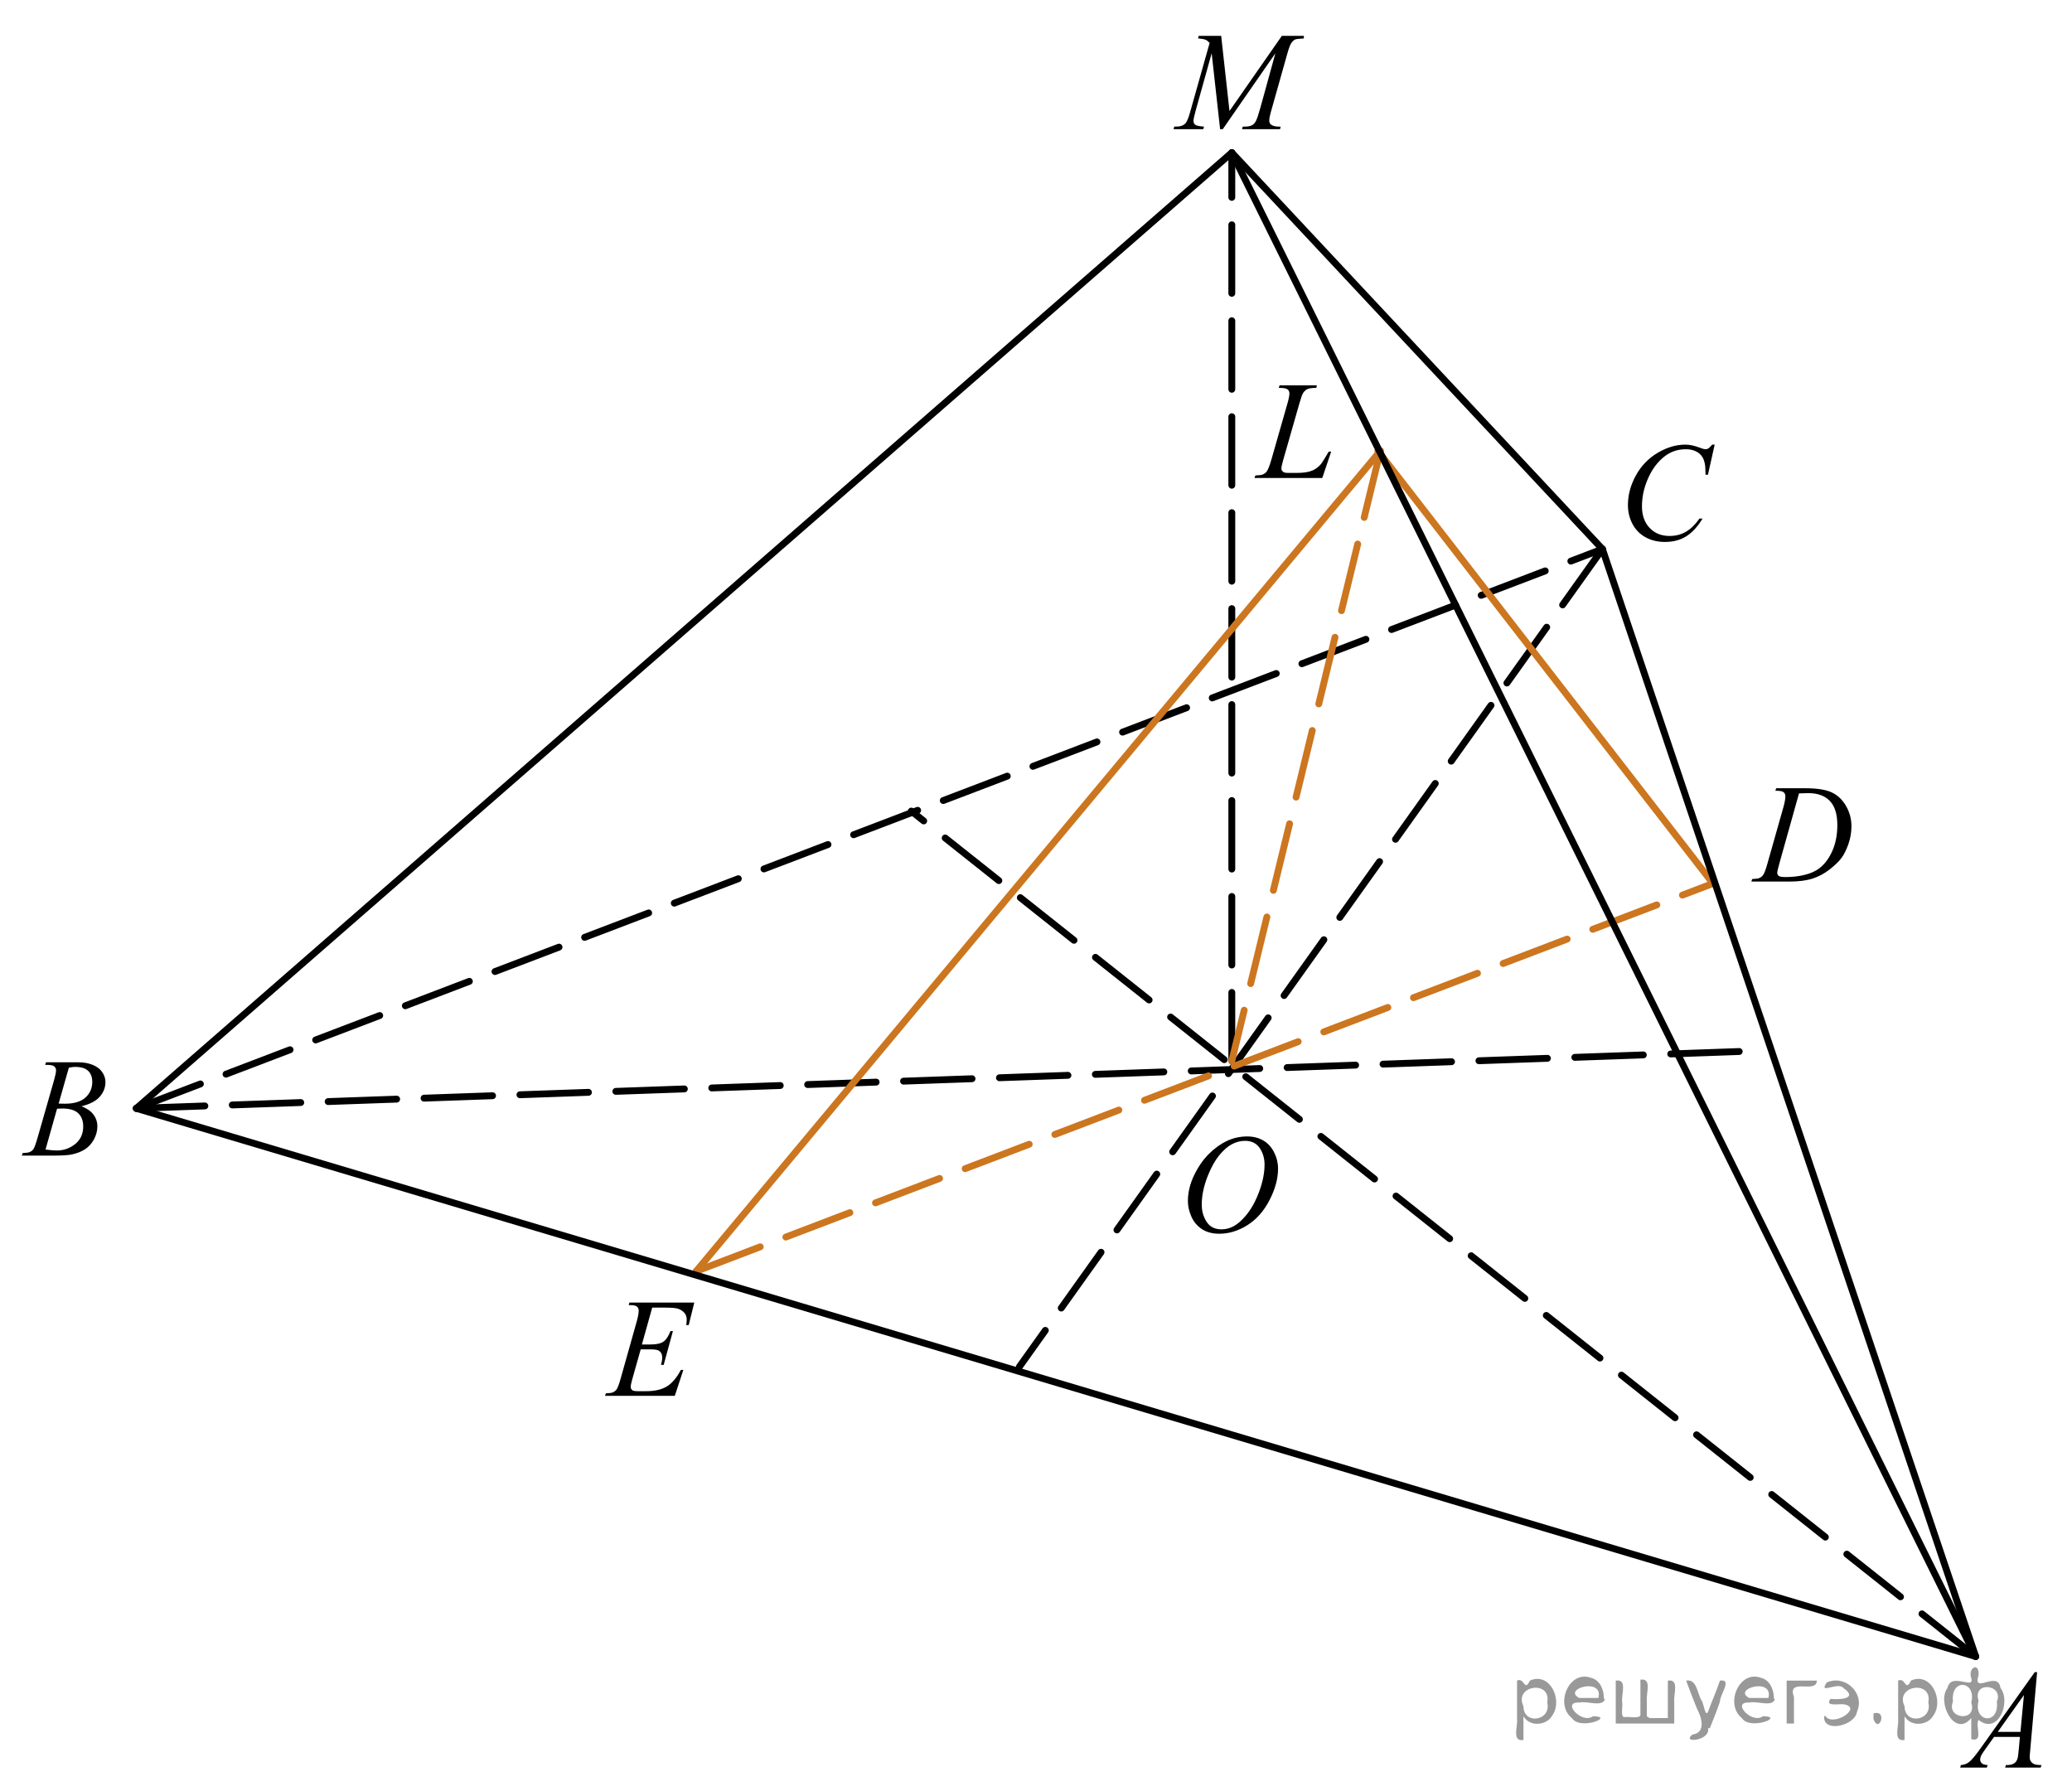 <?xml version="1.0" encoding="utf-8"?>
<!-- Generator: Adobe Illustrator 27.2.0, SVG Export Plug-In . SVG Version: 6.00 Build 0)  -->
<svg version="1.1" id="Слой_1" xmlns="http://www.w3.org/2000/svg" xmlns:xlink="http://www.w3.org/1999/xlink" x="0px" y="0px"
	 width="226.724px" height="196px" viewBox="0 0 226.724 196" enable-background="new 0 0 226.724 196"
	 xml:space="preserve">
<line fill="none" stroke="#000000" stroke-width="0.75" stroke-linecap="round" stroke-linejoin="round" stroke-miterlimit="8" x1="14.921" y1="121.283" x2="134.788" y2="16.705"/>
<line fill="none" stroke="#000000" stroke-width="0.75" stroke-linecap="round" stroke-linejoin="round" stroke-miterlimit="8" stroke-dasharray="7.5,3" x1="14.921" y1="121.283" x2="175.341" y2="60.083"/>
<line fill="none" stroke="#000000" stroke-width="0.75" stroke-linecap="round" stroke-linejoin="round" stroke-miterlimit="8" x1="175.341" y1="60.083" x2="134.788" y2="16.705"/>
<line fill="none" stroke="#000000" stroke-width="0.75" stroke-linecap="round" stroke-linejoin="round" stroke-miterlimit="8" stroke-dasharray="7.5,3" x1="175.341" y1="60.083" x2="111.534" y2="149.573"/>
<line fill="none" stroke="#000000" stroke-width="0.75" stroke-linecap="round" stroke-linejoin="round" stroke-miterlimit="8" stroke-dasharray="7.5,3" x1="14.921" y1="121.283" x2="193.019" y2="114.966"/>
<line fill="none" stroke="#000000" stroke-width="0.75" stroke-linecap="round" stroke-linejoin="round" stroke-miterlimit="8" stroke-dasharray="7.5,3" x1="216.181" y1="181.26" x2="99.718" y2="88.751"/>
<line fill="none" stroke="#000000" stroke-width="0.75" stroke-linecap="round" stroke-linejoin="round" stroke-miterlimit="8" stroke-dasharray="7.5,3" x1="134.788" y1="116.097" x2="134.788" y2="16.705"/>
<line fill="none" stroke="#CC761F" stroke-width="0.75" stroke-linecap="round" stroke-linejoin="round" stroke-miterlimit="8" stroke-dasharray="7.5,3" x1="76.179" y1="139.107" x2="187.442" y2="96.672"/>
<line fill="none" stroke="#CC761F" stroke-width="0.75" stroke-linecap="round" stroke-linejoin="round" stroke-miterlimit="8" x1="76.179" y1="139.107" x2="151.048" y2="49.333"/>
<line fill="none" stroke="#CC761F" stroke-width="0.75" stroke-linecap="round" stroke-linejoin="round" stroke-miterlimit="8" x1="150.765" y1="49.333" x2="187.442" y2="96.672"/>
<line fill="none" stroke="#CC761F" stroke-width="0.75" stroke-linecap="round" stroke-linejoin="round" stroke-miterlimit="8" stroke-dasharray="7.5,3" x1="151.048" y1="49.333" x2="134.788" y2="116.097"/>
<g>
	<g>
		<defs>
			<rect id="SVGID_1_" x="211.802" y="179.296" width="14.922" height="16.705"/>
		</defs>
		<clipPath id="SVGID_00000093889039457745217710000006782302441882470839_">
			<use xlink:href="#SVGID_1_"  overflow="visible"/>
		</clipPath>
		<g clip-path="url(#SVGID_00000093889039457745217710000006782302441882470839_)">
			<path d="M222.906,182.977l-0.75,8.493c-0.039,0.396-0.059,0.658-0.059,0.783c0,0.201,0.036,0.354,0.109,0.459
				c0.092,0.146,0.217,0.254,0.375,0.324s0.424,0.105,0.798,0.105l-0.08,0.278h-3.891l0.08-0.278h0.168
				c0.315,0,0.572-0.07,0.771-0.211c0.142-0.096,0.251-0.254,0.328-0.475c0.054-0.155,0.104-0.521,0.153-1.1l0.116-1.295h-2.827
				l-1.005,1.408c-0.229,0.316-0.372,0.544-0.43,0.682c-0.059,0.138-0.088,0.268-0.088,0.388c0,0.16,0.063,0.299,0.189,0.414
				s0.335,0.178,0.627,0.188l-0.08,0.278h-2.922l0.08-0.278c0.359-0.016,0.677-0.14,0.951-0.373s0.684-0.731,1.228-1.494
				l5.901-8.298h0.258V182.977z M221.463,185.486l-2.863,4.028h2.484L221.463,185.486z"/>
		</g>
	</g>
</g>
<g>
	<g>
		<defs>
			<rect id="SVGID_00000017503930011338138420000004332867926597954701_" y="112.319" width="14.921" height="16.706"/>
		</defs>
		<clipPath id="SVGID_00000012447555096261556730000016500811978299272095_">
			<use xlink:href="#SVGID_00000017503930011338138420000004332867926597954701_"  overflow="visible"/>
		</clipPath>
		<g clip-path="url(#SVGID_00000012447555096261556730000016500811978299272095_)">
			<path d="M4.938,116.519l0.102-0.279h3.526c0.593,0,1.121,0.096,1.584,0.286c0.464,0.191,0.812,0.457,1.042,0.798
				c0.231,0.342,0.346,0.703,0.346,1.085c0,0.587-0.205,1.118-0.616,1.592c-0.411,0.475-1.08,0.825-2.007,1.051
				c0.598,0.23,1.037,0.537,1.319,0.919c0.282,0.381,0.423,0.8,0.423,1.257c0,0.507-0.126,0.991-0.379,1.453
				c-0.253,0.462-0.577,0.821-0.973,1.077c-0.396,0.256-0.874,0.444-1.432,0.564c-0.398,0.085-1.02,0.128-1.865,0.128h-3.62
				l0.095-0.278c0.379-0.011,0.636-0.048,0.772-0.113c0.194-0.085,0.333-0.198,0.416-0.339c0.117-0.19,0.272-0.627,0.466-1.31
				l1.771-6.182c0.15-0.522,0.226-0.889,0.226-1.1c0-0.186-0.067-0.332-0.2-0.44c-0.134-0.107-0.387-0.162-0.761-0.162
				C5.088,116.526,5.01,116.524,4.938,116.519z M4.981,125.788c0.524,0.07,0.935,0.104,1.231,0.104
				c0.758,0,1.429-0.235,2.015-0.707s0.878-1.112,0.878-1.92c0-0.618-0.181-1.1-0.542-1.446c-0.362-0.346-0.946-0.52-1.752-0.52
				c-0.155,0-0.345,0.008-0.568,0.022L4.981,125.788z M6.417,120.758c0.316,0.011,0.544,0.016,0.685,0.016
				c1.01,0,1.762-0.228,2.255-0.682s0.74-1.022,0.74-1.705c0-0.518-0.151-0.92-0.452-1.209c-0.302-0.289-0.783-0.433-1.443-0.433
				c-0.175,0-0.398,0.03-0.67,0.09L6.417,120.758z"/>
		</g>
	</g>
</g>
<g>
	<g>
		<defs>
			<rect id="SVGID_00000097461890746807097840000002743204806301867672_" x="126.416" width="19.874" height="16.705"/>
		</defs>
		<clipPath id="SVGID_00000083083720288636971580000002072661446413186211_">
			<use xlink:href="#SVGID_00000097461890746807097840000002743204806301867672_"  overflow="visible"/>
		</clipPath>
		<g clip-path="url(#SVGID_00000083083720288636971580000002072661446413186211_)">
			<path d="M133.625,3.925l0.909,8.222l5.728-8.222h2.409v0.279c-0.523,0.035-0.832,0.07-0.924,0.105
				c-0.16,0.065-0.307,0.196-0.44,0.392c-0.133,0.196-0.278,0.572-0.434,1.129l-1.826,6.475c-0.106,0.376-0.16,0.673-0.16,0.889
				c0,0.195,0.065,0.344,0.196,0.444c0.185,0.146,0.476,0.218,0.873,0.218h0.175l-0.065,0.279h-4.155l0.072-0.279h0.197
				c0.368,0,0.649-0.055,0.844-0.166c0.15-0.08,0.285-0.232,0.404-0.456c0.118-0.223,0.285-0.719,0.498-1.487l1.631-5.918
				l-5.757,8.305h-0.292l-0.924-8.305l-1.762,6.317c-0.15,0.537-0.226,0.898-0.226,1.084s0.066,0.327,0.197,0.425
				c0.131,0.098,0.448,0.165,0.953,0.199l-0.08,0.279h-3.253l0.08-0.279h0.196c0.48,0,0.827-0.125,1.041-0.376
				c0.155-0.181,0.317-0.572,0.487-1.174l2.146-7.612c-0.16-0.17-0.313-0.286-0.458-0.346c-0.145-0.06-0.415-0.108-0.808-0.143
				l0.072-0.279h2.456V3.925z"/>
		</g>
	</g>
</g>
<g>
	<g>
		<defs>
			<rect id="SVGID_00000085232216111916755840000003659913873719397278_" x="189.363" y="82.331" width="16.16" height="16.705"/>
		</defs>
		<clipPath id="SVGID_00000157277444685679797600000017978667346807539077_">
			<use xlink:href="#SVGID_00000085232216111916755840000003659913873719397278_"  overflow="visible"/>
		</clipPath>
		<g clip-path="url(#SVGID_00000157277444685679797600000017978667346807539077_)">
			<path d="M194.266,86.532l0.088-0.279h3.153c1.336,0,2.325,0.158,2.969,0.475c0.643,0.316,1.156,0.814,1.54,1.495
				s0.575,1.409,0.575,2.187c0,0.668-0.11,1.316-0.331,1.946s-0.471,1.135-0.75,1.514s-0.708,0.797-1.286,1.253
				c-0.577,0.457-1.204,0.794-1.879,1.013s-1.518,0.328-2.527,0.328h-4.181l0.095-0.279c0.384-0.01,0.641-0.045,0.772-0.105
				c0.193-0.085,0.337-0.201,0.43-0.347c0.141-0.21,0.298-0.635,0.473-1.272l1.748-6.174c0.137-0.487,0.204-0.868,0.204-1.145
				c0-0.196-0.063-0.346-0.189-0.452c-0.126-0.105-0.374-0.158-0.742-0.158C194.428,86.532,194.266,86.532,194.266,86.532z
				 M196.852,86.818l-2.142,7.642c-0.16,0.572-0.24,0.926-0.24,1.062c0,0.08,0.025,0.158,0.077,0.233
				c0.051,0.075,0.12,0.125,0.207,0.15c0.126,0.045,0.33,0.068,0.612,0.068c0.762,0,1.47-0.082,2.123-0.245
				c0.652-0.163,1.188-0.405,1.605-0.727c0.593-0.467,1.066-1.109,1.421-1.928c0.354-0.818,0.531-1.749,0.531-2.793
				c0-1.179-0.271-2.057-0.815-2.631s-1.338-0.862-2.382-0.862C197.592,86.788,197.26,86.798,196.852,86.818z"/>
		</g>
	</g>
</g>
<g>
	<g>
		<defs>
			
				<rect id="SVGID_00000067938015571735791920000010026784682254603162_" x="127.294" y="120.672" width="14.987" height="17.94"/>
		</defs>
		<clipPath id="SVGID_00000148625035183214415950000002352287597572727204_">
			<use xlink:href="#SVGID_00000067938015571735791920000010026784682254603162_"  overflow="visible"/>
		</clipPath>
		<g clip-path="url(#SVGID_00000148625035183214415950000002352287597572727204_)">
			<path d="M136.475,124.355c0.658,0,1.241,0.146,1.749,0.439c0.507,0.293,0.904,0.726,1.192,1.299
				c0.288,0.573,0.432,1.167,0.432,1.783c0,1.091-0.309,2.236-0.926,3.435c-0.617,1.199-1.423,2.114-2.418,2.745
				c-0.995,0.63-2.024,0.945-3.088,0.945c-0.767,0-1.406-0.174-1.921-0.521c-0.516-0.348-0.896-0.808-1.142-1.378
				c-0.247-0.57-0.37-1.124-0.37-1.659c0-0.951,0.224-1.891,0.67-2.819c0.446-0.928,0.979-1.704,1.599-2.328
				c0.619-0.623,1.28-1.102,1.983-1.438C134.938,124.523,135.684,124.355,136.475,124.355z M136.226,124.836
				c-0.488,0-0.965,0.124-1.431,0.372c-0.466,0.247-0.928,0.653-1.387,1.216s-0.871,1.301-1.236,2.211
				c-0.449,1.122-0.674,2.181-0.674,3.177c0,0.711,0.179,1.34,0.534,1.888c0.356,0.549,0.902,0.822,1.64,0.822
				c0.443,0,0.879-0.112,1.306-0.338c0.427-0.225,0.872-0.61,1.336-1.156c0.58-0.686,1.068-1.561,1.464-2.624
				c0.395-1.063,0.593-2.056,0.593-2.977c0-0.681-0.179-1.283-0.535-1.807C137.48,125.098,136.943,124.836,136.226,124.836z"
				/>
		</g>
	</g>
</g>
<g>
	<g>
		<defs>
			<rect id="SVGID_00000176736309670750879650000005785600695987101069_" x="175.341" y="44.977" width="14.921" height="17.94"/>
		</defs>
		<clipPath id="SVGID_00000090989829992878700460000005716656774441794494_">
			<use xlink:href="#SVGID_00000176736309670750879650000005785600695987101069_"  overflow="visible"/>
		</clipPath>
		<g clip-path="url(#SVGID_00000090989829992878700460000005716656774441794494_)">
			<path d="M187.624,48.654l-0.736,3.296h-0.262l-0.029-0.826c-0.024-0.3-0.08-0.568-0.168-0.803
				c-0.087-0.235-0.218-0.439-0.394-0.612c-0.175-0.172-0.396-0.308-0.662-0.405c-0.268-0.098-0.564-0.146-0.89-0.146
				c-0.869,0-1.629,0.246-2.28,0.736c-0.83,0.626-1.481,1.509-1.952,2.65c-0.389,0.941-0.583,1.895-0.583,2.861
				c0,0.986,0.279,1.773,0.838,2.361c0.559,0.588,1.284,0.882,2.179,0.882c0.675,0,1.275-0.155,1.803-0.466
				c0.527-0.31,1.017-0.788,1.468-1.434h0.343c-0.534,0.876-1.127,1.521-1.777,1.934c-0.651,0.413-1.431,0.62-2.339,0.62
				c-0.807,0-1.521-0.174-2.143-0.522c-0.621-0.348-1.095-0.837-1.421-1.468c-0.325-0.631-0.487-1.309-0.487-2.035
				c0-1.111,0.288-2.193,0.866-3.244s1.371-1.877,2.379-2.478s2.024-0.901,3.05-0.901c0.48,0,1.02,0.118,1.617,0.353
				c0.262,0.1,0.451,0.15,0.568,0.15c0.116,0,0.219-0.025,0.306-0.075c0.088-0.05,0.233-0.192,0.438-0.428H187.624z"/>
		</g>
	</g>
</g>
<g>
	<g>
		<defs>
			
				<rect id="SVGID_00000091730571523348919930000002523431902965706886_" x="63.801" y="138.612" width="14.921" height="16.705"/>
		</defs>
		<clipPath id="SVGID_00000098916508154512819310000017151429939636369799_">
			<use xlink:href="#SVGID_00000091730571523348919930000002523431902965706886_"  overflow="visible"/>
		</clipPath>
		<g clip-path="url(#SVGID_00000098916508154512819310000017151429939636369799_)">
			<path d="M71.367,143.084l-1.129,4.036h0.925c0.661,0,1.139-0.104,1.436-0.313c0.296-0.209,0.551-0.594,0.765-1.156h0.27
				l-1.013,3.705h-0.291c0.087-0.312,0.131-0.578,0.131-0.799c0-0.216-0.042-0.389-0.127-0.52c-0.085-0.13-0.202-0.227-0.35-0.29
				c-0.148-0.063-0.46-0.094-0.937-0.094h-0.939l-0.955,3.381c-0.092,0.326-0.139,0.574-0.139,0.745
				c0,0.131,0.061,0.246,0.182,0.347c0.083,0.07,0.289,0.105,0.62,0.105h0.874c0.947,0,1.706-0.174,2.277-0.52
				c0.571-0.347,1.082-0.949,1.534-1.808h0.27l-0.933,2.839h-7.636l0.095-0.278c0.379-0.011,0.634-0.046,0.765-0.105
				c0.194-0.091,0.335-0.206,0.423-0.347c0.131-0.206,0.287-0.638,0.466-1.295l1.734-6.159c0.136-0.497,0.204-0.876,0.204-1.137
				c0-0.19-0.064-0.34-0.193-0.448c-0.128-0.107-0.38-0.161-0.754-0.161h-0.153l0.087-0.279h7.096l-0.612,2.462h-0.27
				c0.034-0.23,0.051-0.424,0.051-0.579c0-0.267-0.063-0.489-0.189-0.67c-0.165-0.231-0.405-0.407-0.721-0.527
				c-0.233-0.091-0.77-0.136-1.61-0.136h-1.254V143.084z"/>
		</g>
	</g>
</g>
<g>
	<g>
		<g>
			<g>
				<g>
					<g>
						<g>
							<g>
								<g>
									<g>
										<g>
											<g>
												<g>
													<g>
														<g>
															<g>
																<g>
																	<g>
																		<g>
																			<defs>
																				
																					<rect id="SVGID_00000108275551660494930030000005099546274050487956_" x="134.788" y="38.394" width="13.734" height="16.699"/>
																			</defs>
																			<clipPath id="SVGID_00000036238251568124338290000012340249902258232500_">
																				<use xlink:href="#SVGID_00000108275551660494930030000005099546274050487956_"  overflow="visible"/>
																			</clipPath>
																			<g clip-path="url(#SVGID_00000036238251568124338290000012340249902258232500_)">
																				<g enable-background="new    ">
																					<path d="M144.687,52.301h-7.419l0.103-0.276c0.394-0.01,0.657-0.042,0.79-0.098
																						c0.206-0.09,0.359-0.206,0.458-0.351c0.152-0.23,0.315-0.644,0.487-1.241l1.764-6.166
																						c0.147-0.508,0.221-0.882,0.221-1.121c0-0.19-0.067-0.336-0.203-0.44
																						c-0.136-0.104-0.39-0.157-0.764-0.157c-0.084,0-0.15-0.002-0.199-0.008l0.088-0.276h4.082
																						l-0.059,0.276c-0.458,0-0.783,0.045-0.975,0.135s-0.352,0.237-0.48,0.441
																						c-0.088,0.134-0.234,0.553-0.435,1.255l-1.734,6.061c-0.133,0.459-0.2,0.777-0.2,0.957
																						c0,0.119,0.066,0.234,0.2,0.344c0.084,0.074,0.273,0.112,0.568,0.112h0.967
																						c0.704,0,1.262-0.09,1.676-0.27c0.305-0.135,0.585-0.336,0.841-0.606
																						c0.138-0.149,0.381-0.52,0.731-1.113l0.192-0.337h0.273L144.687,52.301z"/>
																				</g>
																			</g>
																		</g>
																	</g>
																</g>
															</g>
														</g>
													</g>
												</g>
											</g>
										</g>
									</g>
								</g>
							</g>
						</g>
					</g>
				</g>
			</g>
		</g>
	</g>
</g>
<line fill="none" stroke="#000000" stroke-width="0.75" stroke-linecap="round" stroke-linejoin="round" stroke-miterlimit="8" x1="134.788" y1="16.705" x2="216.181" y2="181.26"/>
<line fill="none" stroke="#000000" stroke-width="0.75" stroke-linecap="round" stroke-linejoin="round" stroke-miterlimit="8" x1="216.181" y1="181.26" x2="14.921" y2="121.283"/>
<line fill="none" stroke="#000000" stroke-width="0.75" stroke-linecap="round" stroke-linejoin="round" stroke-miterlimit="8" x1="175.341" y1="60.083" x2="216.181" y2="181.26"/>
<g style="stroke:none;fill:#000;fill-opacity:0.4" > <path d="m 166.7,187.9 c 0,0.8 0,1.6 0,2.5 -1.3,0.2 -0.6,-1.5 -0.7,-2.3 0,-1.4 0,-2.8 0,-4.2 0.8,-0.4 0.8,1.3 1.4,0.0 2.2,-1.0 3.7,2.2 2.4,3.9 -0.6,1.0 -2.4,1.2 -3.1,0.0 z m 2.6,-1.6 c 0.5,-2.5 -3.7,-1.9 -2.6,0.4 0.0,2.1 3.1,1.6 2.6,-0.4 z" /> <path d="m 175.6,186.0 c -0.4,0.8 -1.9,0.1 -2.8,0.3 -2.0,-0.1 0.3,2.4 1.5,1.5 2.5,0.0 -1.4,1.6 -2.3,0.2 -1.9,-1.5 -0.3,-5.3 2.1,-4.4 0.9,0.2 1.4,1.2 1.4,2.2 z m -0.7,-0.2 c 0.6,-2.3 -4.0,-1.0 -2.1,0.0 0.7,0 1.4,-0.0 2.1,-0.0 z" /> <path d="m 180.5,188.0 c 0.6,0 1.3,0 2.0,0 0,-1.3 0,-2.7 0,-4.1 1.3,-0.2 0.6,1.5 0.7,2.3 0,0.8 0,1.6 0,2.4 -2.1,0 -4.2,0 -6.4,0 0,-1.5 0,-3.1 0,-4.7 1.3,-0.2 0.6,1.5 0.7,2.3 0.1,0.5 -0.2,1.6 0.2,1.7 0.5,-0.1 1.6,0.2 1.8,-0.2 0,-1.3 0,-2.6 0,-3.9 1.3,-0.2 0.6,1.5 0.7,2.3 0,0.5 0,1.1 0,1.7 z" /> <path d="m 186.9,189.1 c 0.3,1.4 -3.0,1.7 -1.7,0.7 1.5,-0.2 1.0,-1.9 0.5,-2.8 -0.4,-1.0 -0.8,-2.0 -1.2,-3.1 1.2,-0.2 1.2,1.4 1.7,2.2 0.2,0.2 0.4,1.9 0.7,1.2 0.4,-1.1 0.9,-2.2 1.3,-3.4 1.4,-0.2 0.0,1.5 -0.0,2.3 -0.3,0.9 -0.7,1.9 -1.1,2.9 z" /> <path d="m 194.2,186.0 c -0.4,0.8 -1.9,0.1 -2.8,0.3 -2.0,-0.1 0.3,2.4 1.5,1.5 2.5,0.0 -1.4,1.6 -2.3,0.2 -1.9,-1.5 -0.3,-5.3 2.1,-4.4 0.9,0.2 1.4,1.2 1.4,2.2 z m -0.7,-0.2 c 0.6,-2.3 -4.0,-1.0 -2.1,0.0 0.7,0 1.4,-0.0 2.1,-0.0 z" /> <path d="m 195.5,188.6 c 0,-1.5 0,-3.1 0,-4.7 1.1,0 2.2,0 3.3,0 0.0,1.5 -3.3,-0.4 -2.5,1.8 0,0.9 0,1.9 0,2.9 -0.2,0 -0.5,0 -0.7,0 z" /> <path d="m 199.7,187.7 c 0.7,1.4 4.2,-0.8 2.1,-1.2 -0.5,-0.1 -2.2,0.3 -1.5,-0.6 1.0,0.1 3.1,0.0 1.4,-1.2 -0.6,-0.7 -2.8,0.8 -1.8,-0.6 2.0,-0.9 4.2,1.2 3.3,3.2 -0.2,1.5 -3.5,2.3 -3.6,0.7 l 0,-0.1 0,-0.0 0,0 z" /> <path d="m 205.0,187.5 c 1.6,-0.5 0.6,2.3 -0.0,0.6 -0.0,-0.2 0.0,-0.4 0.0,-0.6 z" /> <path d="m 208.4,187.9 c 0,0.8 0,1.6 0,2.5 -1.3,0.2 -0.6,-1.5 -0.7,-2.3 0,-1.4 0,-2.8 0,-4.2 0.8,-0.4 0.8,1.3 1.4,0.0 2.2,-1.0 3.7,2.2 2.4,3.9 -0.6,1.0 -2.4,1.2 -3.1,0.0 z m 2.6,-1.6 c 0.5,-2.5 -3.7,-1.9 -2.6,0.4 0.0,2.1 3.1,1.6 2.6,-0.4 z" /> <path d="m 213.7,186.2 c -0.8,1.9 2.7,2.3 2.0,0.1 0.6,-2.4 -2.3,-2.7 -2.0,-0.1 z m 2.0,4.2 c 0,-0.8 0,-1.6 0,-2.4 -1.8,2.2 -3.8,-1.7 -2.6,-3.3 0.4,-1.8 3.0,0.3 2.6,-1.1 -0.4,-1.1 0.9,-1.8 0.8,-0.3 -0.7,2.2 2.1,-0.6 2.4,1.4 1.2,1.6 -0.3,5.2 -2.4,3.5 -0.4,0.6 0.6,2.5 -0.8,2.1 z m 2.8,-4.2 c 0.8,-1.9 -2.7,-2.3 -2.0,-0.1 -0.6,2.4 2.3,2.7 2.0,0.1 z" /> </g></svg>

<!--File created and owned by https://sdamgia.ru. Copying is prohibited. All rights reserved.-->
